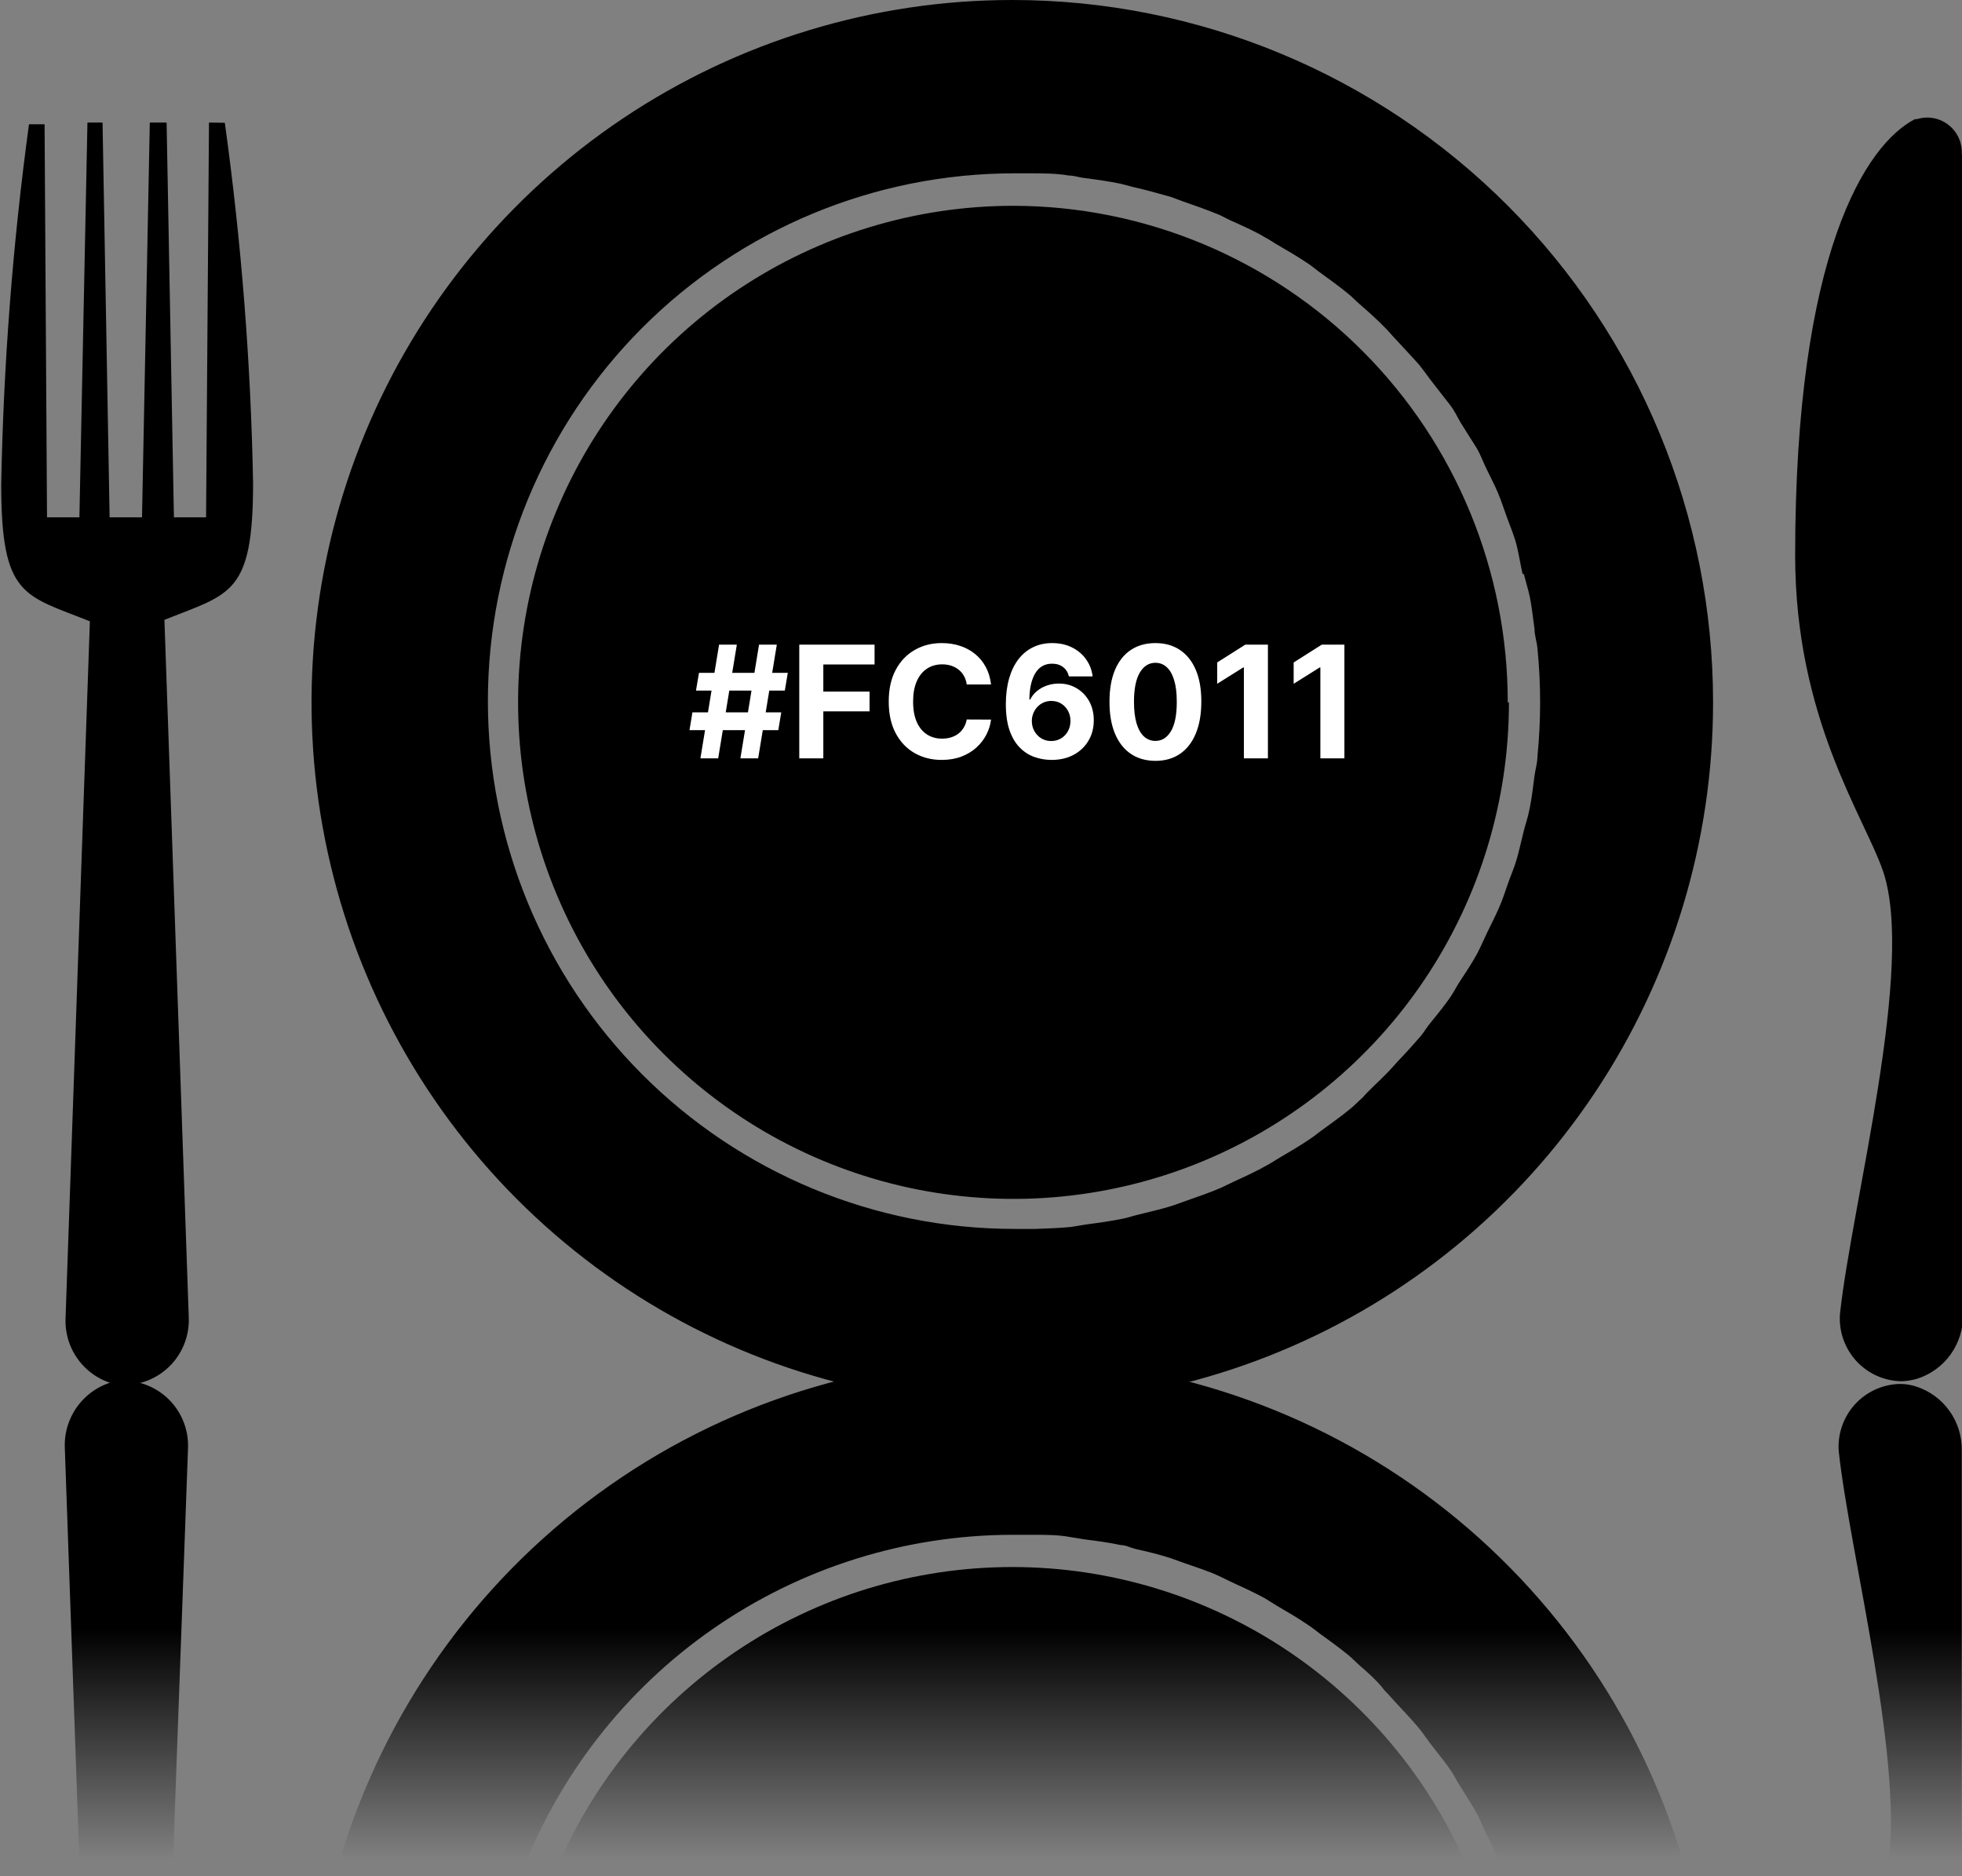 <svg width="251" height="240" viewBox="0 0 251 240" fill="none" xmlns="http://www.w3.org/2000/svg">
<rect x="0" y="0" width="251" height="240" fill="#808080" stroke="none"/>
<g clip-path="url(#clip0_2382_310)">
<path d="M235.231 185.636C235.15 184.544 235.293 183.447 235.652 182.412C236.01 181.377 236.576 180.427 237.314 179.62C238.053 178.812 238.948 178.165 239.946 177.717C240.944 177.27 242.022 177.032 243.115 177.018C243.781 177.025 244.442 177.131 245.078 177.33C246.819 177.878 248.335 178.979 249.397 180.466C250.46 181.953 251.011 183.745 250.967 185.574V239.937H241.339C243.987 226.667 236.665 198.938 235.231 185.636ZM129.503 200.437C116.901 200.436 104.585 204.199 94.128 211.247C83.671 218.294 75.548 228.304 70.796 240H188.21C183.458 228.304 175.334 218.294 164.877 211.247C154.42 204.199 142.105 200.436 129.503 200.437ZM66.558 240.031C71.376 227.199 79.98 216.143 91.225 208.333C102.47 200.524 115.821 196.332 129.503 196.315H130.001C130.718 196.315 131.466 196.315 132.183 196.315C133.71 196.315 135.299 196.315 136.701 196.565L138.82 196.909C140.347 197.096 141.936 197.314 143.369 197.627C144.024 197.627 144.616 197.97 145.27 198.126C146.797 198.47 148.386 198.845 149.788 199.313L151.533 199.937C153.029 200.468 154.65 200.968 155.958 201.592L157.579 202.373C159.012 203.029 160.445 203.684 161.817 204.434L163.375 205.402C164.714 206.183 166.054 206.963 167.332 207.837C167.862 208.181 168.36 208.587 168.859 208.962C170.105 209.867 171.321 210.741 172.505 211.709C173.034 212.147 173.502 212.646 174 213.083C175.122 214.051 176.213 215.019 177.116 216.206C177.646 216.737 178.114 217.299 178.612 217.83C179.578 218.86 180.544 219.891 181.448 220.952C181.978 221.577 182.414 222.264 182.912 222.92C183.411 223.575 184.564 225.012 185.312 226.042C186.06 227.073 186.247 227.603 186.745 228.384C187.244 229.165 188.085 230.507 188.677 231.507C189.269 232.506 189.55 233.349 189.986 234.254C190.422 235.16 191.045 236.315 191.482 237.377C191.918 238.439 192.074 238.907 192.323 239.688H215.787C210.561 220.744 199.28 204.04 183.672 192.136C168.064 180.233 148.992 173.788 129.378 173.788C109.764 173.788 90.692 180.233 75.084 192.136C59.477 204.04 48.195 220.744 42.969 239.688L66.558 240.031ZM22.061 240.031L24.055 185.199C24.131 183.016 23.346 180.892 21.871 179.285C20.396 177.677 18.348 176.717 16.171 176.612C15.787 176.58 15.402 176.58 15.018 176.612C13.086 177 11.353 178.058 10.122 179.6C8.891 181.142 8.242 183.069 8.287 185.043L10.219 239.844L22.061 240.031Z" fill="url(#paint0_linear_2382_310)" style=""/>
<path d="M129.505 0C111.774 0 94.441 5.269 79.698 15.14C64.955 25.012 53.465 39.042 46.679 55.457C39.894 71.873 38.118 89.936 41.578 107.362C45.037 124.789 53.575 140.796 66.113 153.36C78.65 165.924 94.624 174.48 112.015 177.946C129.405 181.412 147.431 179.633 163.812 172.834C180.193 166.034 194.195 154.52 204.045 139.746C213.896 124.973 219.154 107.604 219.154 89.836C219.154 66.01 209.709 43.16 192.896 26.312C176.084 9.465 153.281 0 129.505 0ZM194.942 73.411C195.191 74.379 195.472 75.285 195.69 76.253C195.908 77.221 196.126 79.063 196.313 80.468C196.313 81.311 196.625 82.123 196.687 82.935C197.144 87.524 197.144 92.148 196.687 96.737C196.687 97.549 196.438 98.361 196.313 99.204C196.126 100.609 195.971 102.045 195.69 103.419C195.41 104.793 195.191 105.293 194.942 106.261C194.693 107.229 194.381 108.696 194.039 109.883C193.696 111.069 193.291 111.913 192.917 113.005C192.543 114.098 192.2 115.129 191.764 116.128C191.328 117.127 190.767 118.22 190.268 119.251C189.77 120.281 189.427 121.124 188.959 121.998C188.492 122.873 187.682 124.153 187.027 125.121C186.373 126.089 186.093 126.714 185.594 127.463C185.095 128.212 184.005 129.618 183.195 130.586C182.384 131.553 182.26 131.928 181.73 132.553C181.2 133.177 179.86 134.676 178.894 135.675C178.396 136.206 177.928 136.768 177.399 137.299C176.37 138.361 175.28 139.297 174.283 140.422C173.784 140.859 173.317 141.358 172.787 141.795C171.603 142.763 170.388 143.638 169.141 144.543C168.643 144.887 168.144 145.324 167.614 145.667C166.337 146.542 164.997 147.322 163.657 148.103C163.127 148.415 162.628 148.759 162.099 149.04C160.728 149.82 159.294 150.476 157.861 151.132L156.241 151.913C154.807 152.537 153.311 153.037 151.816 153.568L150.071 154.192C148.606 154.66 146.955 155.035 145.552 155.379C144.898 155.535 144.306 155.753 143.652 155.878C142.156 156.191 140.535 156.409 139.102 156.596L136.983 156.94C135.487 157.096 133.867 157.127 132.465 157.19C131.748 157.19 131 157.19 130.284 157.19H129.785C111.918 157.19 94.782 150.077 82.148 137.417C69.513 124.756 62.416 107.585 62.416 89.68C62.416 71.775 69.513 54.604 82.148 41.943C94.782 29.283 111.918 22.17 129.785 22.17H130.003H131.779C133.431 22.17 135.114 22.17 136.734 22.451C137.326 22.451 137.887 22.639 138.448 22.732C140.13 22.951 141.782 23.169 143.402 23.513L144.96 23.919C146.612 24.294 148.076 24.7 149.821 25.199L151.255 25.73C152.875 26.292 154.371 26.823 155.991 27.479L157.362 28.166C158.889 28.852 160.478 29.539 161.818 30.351C162.317 30.601 162.753 30.913 163.221 31.194C164.623 32.006 166.025 32.818 167.365 33.724C167.832 34.036 168.269 34.411 168.736 34.754C170.014 35.691 171.291 36.596 172.506 37.596C173.005 38.002 173.441 38.47 173.909 38.876C175.062 39.875 176.183 40.874 177.274 41.998C177.773 42.498 178.209 43.06 178.707 43.56C179.673 44.621 180.671 45.652 181.574 46.682C182.073 47.307 182.54 47.962 183.008 48.587C183.475 49.212 184.69 50.742 185.438 51.71C186.186 52.678 186.373 53.24 186.84 54.02C187.308 54.801 188.18 56.144 188.804 57.143C189.427 58.142 189.676 58.954 190.112 59.859C190.549 60.765 191.172 61.952 191.608 62.982C192.044 64.013 192.387 65.074 192.761 66.105C193.135 67.135 193.54 68.103 193.883 69.227C194.225 70.351 194.506 72.225 194.786 73.411H194.942ZM193.041 89.836C193.041 102.398 189.324 114.677 182.36 125.122C175.395 135.567 165.497 143.707 153.915 148.514C142.334 153.321 129.59 154.579 117.295 152.129C105.001 149.678 93.707 143.629 84.843 134.746C75.979 125.864 69.943 114.547 67.497 102.227C65.052 89.906 66.307 77.136 71.104 65.531C75.901 53.925 84.025 44.006 94.448 37.027C104.871 30.048 117.125 26.323 129.66 26.323C146.446 26.356 162.532 33.063 174.386 44.972C186.24 56.88 192.894 73.016 192.886 89.836H193.041ZM251.125 19.703V168.119C251.168 169.947 250.617 171.74 249.555 173.227C248.493 174.714 246.977 175.814 245.236 176.362C244.597 176.547 243.937 176.652 243.273 176.675C242.18 176.66 241.101 176.422 240.104 175.975C239.106 175.528 238.21 174.88 237.472 174.073C236.733 173.265 236.168 172.315 235.809 171.28C235.451 170.246 235.308 169.148 235.389 168.056C236.916 153.911 245.08 123.497 240.873 111.351C238.474 104.418 229.655 91.866 229.655 71.038C229.655 32.319 238.723 18.454 244.986 15.238H245.236C245.917 15.026 246.639 14.982 247.34 15.109C248.042 15.237 248.703 15.532 249.266 15.971C249.829 16.409 250.278 16.978 250.574 17.628C250.871 18.278 251.006 18.99 250.969 19.703H251.125ZM28.762 15.707C30.881 30.973 32.087 46.353 32.377 61.764C32.377 76.066 29.479 75.909 21.034 79.282L24.15 168.525C24.235 170.712 23.454 172.845 21.978 174.459C20.501 176.073 18.449 177.038 16.266 177.143C15.883 177.175 15.497 177.175 15.113 177.143C13.176 176.766 11.435 175.711 10.202 174.167C8.969 172.622 8.324 170.689 8.383 168.712L11.499 79.469C3.054 76.097 0.156 76.347 0.156 61.952C0.445 46.543 1.631 31.164 3.709 15.894H5.703L6.014 66.167H10.159L11.187 15.675H13.119L14.023 66.167H18.167L19.164 15.675H21.314L22.249 66.167H26.363L26.736 15.675L28.762 15.707Z" fill="#FC6011" style="fill:#FC6011;fill:color(display-p3 0.988 0.377 0.067);fill-opacity:1;"/>
<path d="M94.719 97L97.105 82.454H99.378L96.992 97H94.719ZM88.206 93.392L88.582 91.119H99.946L99.57 93.392H88.206ZM89.605 97L91.992 82.454H94.264L91.878 97H89.605ZM89.037 88.335L89.421 86.062H100.784L100.401 88.335H89.037ZM102.252 97V82.454H111.883V84.99H105.328V88.456H111.244V90.992H105.328V97H102.252ZM126.786 87.547H123.675C123.618 87.144 123.502 86.787 123.327 86.474C123.152 86.157 122.927 85.887 122.652 85.665C122.377 85.442 122.06 85.272 121.7 85.153C121.345 85.035 120.959 84.976 120.543 84.976C119.79 84.976 119.134 85.163 118.575 85.537C118.017 85.906 117.583 86.446 117.276 87.156C116.968 87.862 116.814 88.719 116.814 89.727C116.814 90.764 116.968 91.635 117.276 92.341C117.588 93.046 118.024 93.579 118.582 93.939C119.141 94.299 119.787 94.479 120.521 94.479C120.933 94.479 121.314 94.424 121.665 94.315C122.02 94.206 122.335 94.048 122.609 93.84C122.884 93.626 123.111 93.368 123.291 93.065C123.476 92.762 123.604 92.417 123.675 92.028L126.786 92.043C126.705 92.71 126.504 93.354 126.182 93.974C125.865 94.59 125.436 95.142 124.896 95.629C124.361 96.112 123.722 96.496 122.979 96.78C122.24 97.059 121.404 97.199 120.472 97.199C119.174 97.199 118.014 96.905 116.991 96.318C115.973 95.731 115.169 94.881 114.577 93.769C113.99 92.656 113.696 91.309 113.696 89.727C113.696 88.141 113.994 86.792 114.591 85.679C115.188 84.566 115.997 83.719 117.02 83.136C118.043 82.549 119.193 82.256 120.472 82.256C121.314 82.256 122.096 82.374 122.815 82.611C123.54 82.847 124.181 83.193 124.74 83.648C125.299 84.097 125.753 84.649 126.104 85.303C126.459 85.956 126.686 86.704 126.786 87.547ZM134.488 97.199C133.74 97.194 133.018 97.069 132.322 96.822C131.63 96.576 131.01 96.176 130.461 95.622C129.912 95.068 129.476 94.334 129.154 93.421C128.837 92.507 128.678 91.385 128.678 90.054C128.683 88.832 128.823 87.741 129.097 86.78C129.377 85.814 129.774 84.995 130.29 84.322C130.811 83.65 131.434 83.139 132.158 82.788C132.883 82.433 133.695 82.256 134.594 82.256C135.565 82.256 136.422 82.445 137.165 82.824C137.909 83.198 138.505 83.707 138.955 84.351C139.41 84.995 139.684 85.717 139.779 86.517H136.746C136.628 86.01 136.379 85.613 136.001 85.324C135.622 85.035 135.153 84.891 134.594 84.891C133.647 84.891 132.928 85.303 132.435 86.126C131.948 86.95 131.699 88.07 131.69 89.486H131.789C132.007 89.055 132.3 88.688 132.67 88.385C133.044 88.077 133.468 87.843 133.941 87.682C134.419 87.516 134.924 87.433 135.454 87.433C136.316 87.433 137.083 87.637 137.755 88.044C138.427 88.447 138.958 89.001 139.346 89.706C139.734 90.412 139.928 91.219 139.928 92.128C139.928 93.113 139.699 93.989 139.239 94.756C138.785 95.523 138.148 96.124 137.329 96.56C136.514 96.99 135.567 97.204 134.488 97.199ZM134.474 94.784C134.947 94.784 135.371 94.671 135.745 94.443C136.119 94.216 136.413 93.908 136.626 93.52C136.839 93.132 136.945 92.696 136.945 92.213C136.945 91.73 136.839 91.297 136.626 90.913C136.417 90.53 136.129 90.224 135.759 89.997C135.39 89.77 134.969 89.656 134.495 89.656C134.14 89.656 133.811 89.722 133.508 89.855C133.21 89.988 132.947 90.172 132.719 90.409C132.497 90.646 132.322 90.921 132.194 91.233C132.066 91.541 132.002 91.87 132.002 92.22C132.002 92.689 132.109 93.117 132.322 93.506C132.54 93.894 132.833 94.204 133.202 94.436C133.576 94.668 134 94.784 134.474 94.784ZM147.812 97.32C146.59 97.315 145.539 97.014 144.658 96.418C143.782 95.821 143.108 94.957 142.634 93.825C142.165 92.694 141.933 91.332 141.938 89.742C141.938 88.155 142.173 86.803 142.641 85.686C143.115 84.569 143.79 83.719 144.665 83.136C145.546 82.549 146.595 82.256 147.812 82.256C149.029 82.256 150.075 82.549 150.951 83.136C151.832 83.724 152.509 84.576 152.982 85.693C153.456 86.806 153.69 88.155 153.685 89.742C153.685 91.337 153.449 92.701 152.975 93.832C152.506 94.964 151.834 95.828 150.958 96.425C150.082 97.021 149.033 97.32 147.812 97.32ZM147.812 94.77C148.645 94.77 149.31 94.351 149.808 93.513C150.305 92.675 150.551 91.418 150.546 89.742C150.546 88.638 150.433 87.72 150.205 86.986C149.983 86.252 149.665 85.7 149.254 85.331C148.846 84.962 148.366 84.777 147.812 84.777C146.983 84.777 146.32 85.191 145.823 86.02C145.326 86.849 145.075 88.089 145.07 89.742C145.07 90.859 145.182 91.792 145.404 92.54C145.631 93.283 145.951 93.842 146.363 94.216C146.775 94.585 147.258 94.77 147.812 94.77ZM162.206 82.454V97H159.131V85.374H159.046L155.715 87.462V84.734L159.316 82.454H162.206ZM171.991 82.454V97H168.916V85.374H168.831L165.5 87.462V84.734L169.101 82.454H171.991Z" fill="white" style="fill:white;fill-opacity:1;"/>
</g>
<defs>
<linearGradient id="paint0_linear_2382_310" x1="129.628" y1="173.788" x2="129.628" y2="240.031" gradientUnits="userSpaceOnUse">
<stop stop-color="#FE803A" style="stop-color:#FE803A;stop-color:color(display-p3 0.996 0.502 0.228);stop-opacity:1;"/>
<stop offset="0.522" stop-color="#FE803A" stop-opacity="0.26" style="stop-color:#FE803A;stop-color:color(display-p3 0.996 0.502 0.228);stop-opacity:0.26;"/>
<stop offset="0.966" stop-color="#FE803A" stop-opacity="0" style="stop-color:none;stop-opacity:0;"/>
</linearGradient>
<clipPath id="clip0_2382_310">
<rect width="251" height="240" fill="white" style="fill:white;fill-opacity:1;"/>
</clipPath>
</defs>
</svg>

